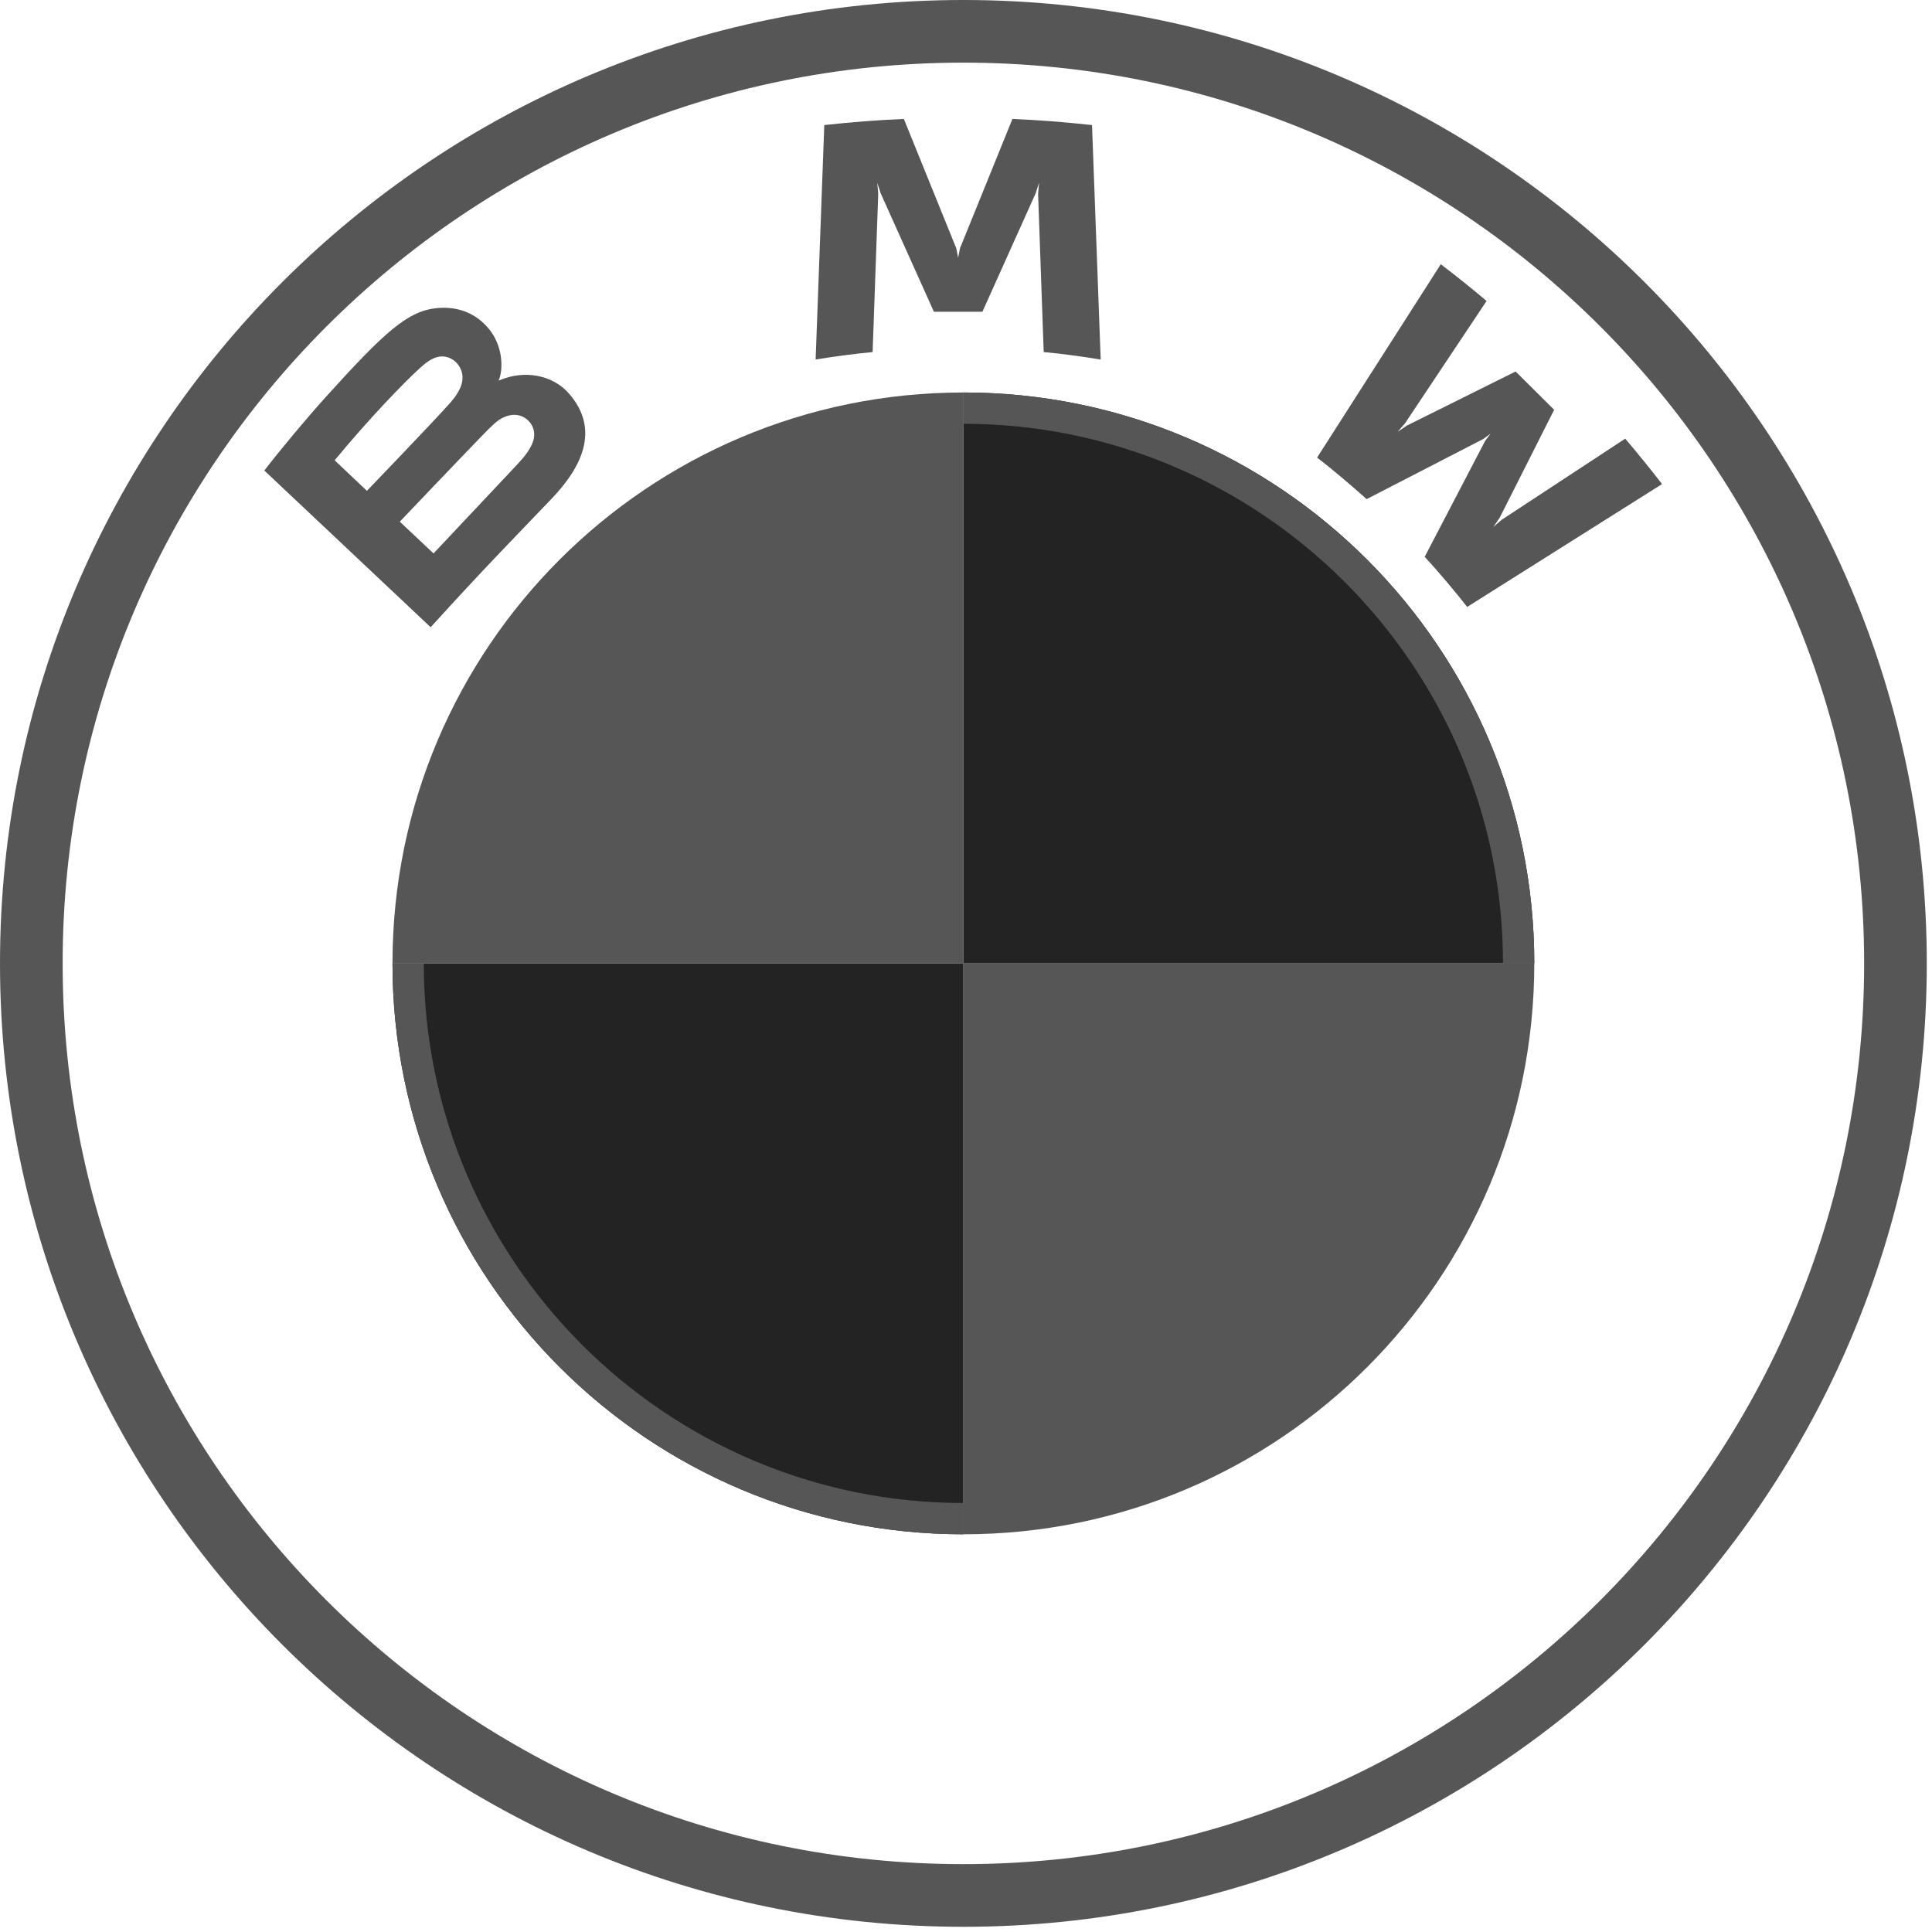 <svg width="158" height="158" viewBox="0 0 158 158" fill="none" xmlns="http://www.w3.org/2000/svg">
<g clip-path="url(#clip0_40_541)">
<path d="M125.475 78.787C125.475 104.589 104.589 125.475 78.787 125.475V78.787H125.475ZM78.787 32.098V78.787H32.098C32.098 52.985 52.985 32.098 78.787 32.098Z" fill="#565656"/>
<path d="M78.787 32.098C104.589 32.098 125.475 52.985 125.475 78.787H78.787V32.098ZM32.098 78.787H78.787V125.475C52.985 125.475 32.098 104.589 32.098 78.787Z" fill="#232323"/>
<path d="M78.787 32.098V34.658C103.117 34.658 122.916 54.452 122.916 78.787H125.475C125.475 53.003 104.571 32.098 78.787 32.098ZM78.787 122.916C54.457 122.916 34.658 103.122 34.658 78.787H32.098C32.098 104.571 53.003 125.475 78.787 125.475M78.787 0C35.275 0 0 35.275 0 78.787C0 122.298 35.275 157.574 78.787 157.574C122.298 157.574 157.574 122.298 157.574 78.787C157.574 35.275 122.298 0 78.787 0ZM152.45 78.787C152.45 119.468 119.473 152.45 78.787 152.45C38.101 152.45 5.123 119.468 5.123 78.787C5.123 38.106 38.106 5.123 78.787 5.123C119.468 5.123 152.45 38.106 152.45 78.787Z" fill="#565656"/>
<path d="M45.118 40.779C47.635 38.145 49.061 35.102 46.543 32.197C45.173 30.621 42.873 30.276 40.966 31.053L40.777 31.127L40.837 30.961C41.119 30.212 41.3 27.822 39.249 26.172C38.25 25.368 36.995 25.069 35.727 25.198C33.362 25.436 31.544 27.041 26.592 32.524C25.097 34.178 22.922 36.789 21.616 38.48L35.218 51.295C39.726 46.34 41.563 44.497 45.118 40.779ZM27.369 37.644C30.109 34.316 33.02 31.297 34.339 30.102C34.755 29.725 35.209 29.348 35.76 29.201C36.653 28.957 37.574 29.587 37.782 30.497C37.99 31.412 37.412 32.28 36.769 32.997C35.32 34.62 30.007 40.14 30.007 40.14L27.369 37.644ZM32.696 42.663C32.696 42.663 37.87 37.23 39.559 35.493C40.23 34.803 40.661 34.385 41.124 34.16C41.721 33.87 42.373 33.811 42.956 34.197C43.53 34.578 43.794 35.236 43.651 35.888C43.479 36.665 42.841 37.405 42.313 37.97C41.6 38.729 35.464 45.251 35.454 45.26L32.696 42.663ZM80.342 25.496L84.697 15.807L84.975 14.948L84.896 15.844L85.354 28.792C86.881 28.934 88.46 29.146 90.015 29.403L89.306 10.228C87.131 9.989 84.965 9.819 82.799 9.727L78.509 20.303L78.356 21.088L78.204 20.303L73.918 9.727C71.752 9.819 69.586 9.989 67.411 10.228L66.703 29.403C68.258 29.146 69.836 28.939 71.364 28.792L71.822 15.844L71.743 14.948L72.021 15.807L76.376 25.496H80.342ZM116.51 45.54C117.579 46.68 119.12 48.519 119.986 49.635L135.925 39.588C135.129 38.554 133.861 36.982 132.912 35.874L122.818 42.502L122.129 43.09L122.642 42.346L127.099 33.512L123.948 30.382L115.048 34.808L114.298 35.318L114.895 34.633L121.573 24.614C120.398 23.621 119.269 22.711 117.829 21.608L107.712 37.423C108.994 38.402 110.683 39.841 111.762 40.82L121.286 35.911L121.897 35.465L121.448 36.072L116.51 45.54Z" fill="#565656"/>
</g>
<defs>
<clipPath id="clip0_40_541">
<rect width="157.574" height="157.574" fill="white"/>
</clipPath>
</defs>
</svg>
